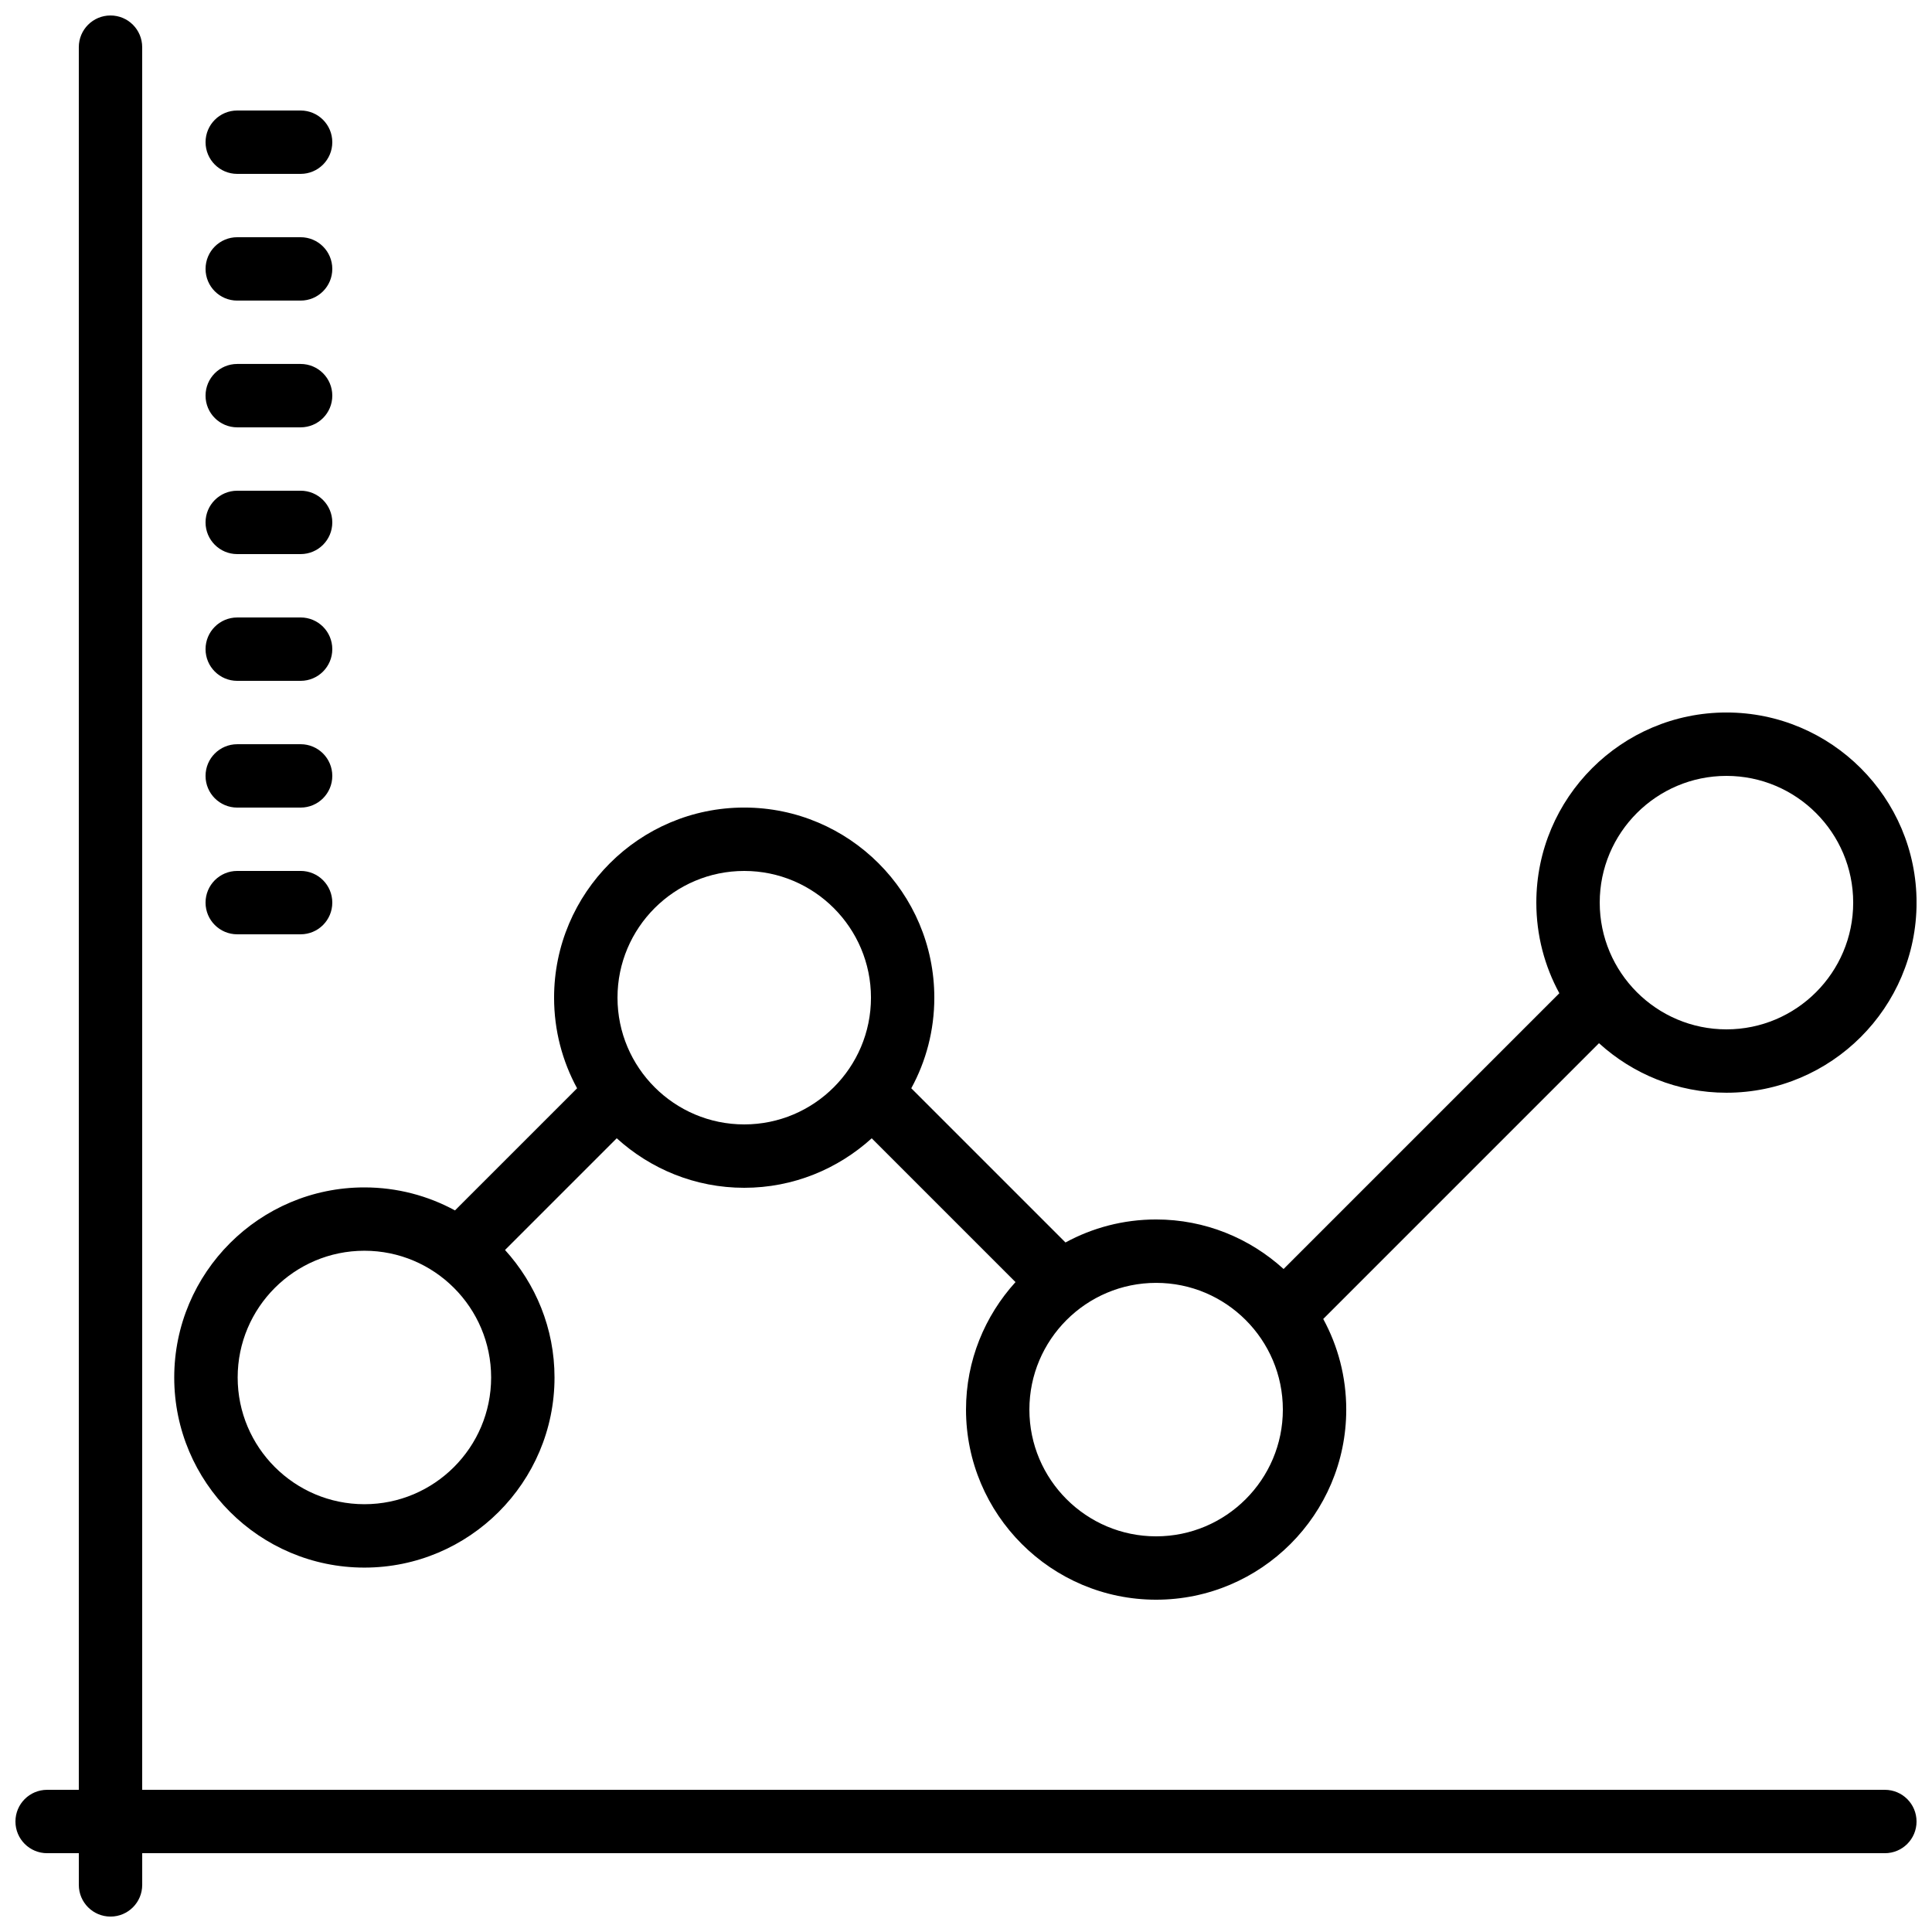 <?xml version="1.0" encoding="UTF-8"?>
<!-- Uploaded to: SVG Repo, www.svgrepo.com, Generator: SVG Repo Mixer Tools -->
<svg width="800px" height="800px" version="1.1" viewBox="144 144 512 512" xmlns="http://www.w3.org/2000/svg">
 <defs>
  <clipPath id="b">
   <path d="m148.09 148.09h503.81v503.81h-503.81z"/>
  </clipPath>
  <clipPath id="a">
   <path d="m190 332h461.9v236h-461.9z"/>
  </clipPath>
 </defs>
 <g clip-path="url(#b)">
  <path d="m643.51 618.32h-461.83v-461.82c0-4.644-3.754-8.398-8.398-8.398-4.641 0-8.395 3.754-8.395 8.398v461.82h-8.395c-4.644 0-8.398 3.754-8.398 8.398 0 4.644 3.754 8.398 8.398 8.398h8.398v8.398c0 4.644 3.754 8.398 8.398 8.398 4.644 0 8.398-3.754 8.398-8.398v-8.398h461.82c4.644 0 8.398-3.754 8.398-8.398-0.008-4.644-3.762-8.398-8.402-8.398z"/>
 </g>
 <path d="m206.87 391.6h16.793c4.644 0 8.398-3.754 8.398-8.398s-3.754-8.398-8.398-8.398l-16.793 0.004c-4.644 0-8.398 3.754-8.398 8.398 0.004 4.641 3.754 8.395 8.398 8.395z"/>
 <path d="m206.87 358.02h16.793c4.644 0 8.398-3.754 8.398-8.398 0-4.644-3.754-8.398-8.398-8.398l-16.793 0.004c-4.644 0-8.398 3.754-8.398 8.398 0.004 4.641 3.754 8.395 8.398 8.395z"/>
 <path d="m206.87 324.43h16.793c4.644 0 8.398-3.754 8.398-8.398 0-4.644-3.754-8.398-8.398-8.398l-16.793 0.004c-4.644 0-8.398 3.754-8.398 8.398 0.004 4.641 3.754 8.395 8.398 8.395z"/>
 <path d="m206.87 290.84h16.793c4.644 0 8.398-3.754 8.398-8.398 0-4.644-3.754-8.398-8.398-8.398l-16.793 0.004c-4.644 0-8.398 3.754-8.398 8.398 0.004 4.641 3.754 8.395 8.398 8.395z"/>
 <path d="m206.87 257.25h16.793c4.644 0 8.398-3.754 8.398-8.398s-3.754-8.398-8.398-8.398h-16.793c-4.644 0-8.398 3.754-8.398 8.398 0.004 4.644 3.754 8.398 8.398 8.398z"/>
 <path d="m206.87 223.66h16.793c4.644 0 8.398-3.754 8.398-8.398 0-4.641-3.754-8.395-8.398-8.395h-16.793c-4.644 0-8.395 3.754-8.395 8.398 0 4.641 3.75 8.395 8.395 8.395z"/>
 <path d="m206.87 190.08h16.793c4.644 0 8.398-3.754 8.398-8.398 0-4.641-3.754-8.395-8.398-8.395h-16.793c-4.644 0-8.395 3.754-8.395 8.395 0 4.644 3.75 8.398 8.395 8.398z"/>
 <g clip-path="url(#a)">
  <path d="m240.57 559.43c27.785 0 50.383-22.598 50.383-50.383 0-13.008-4.996-24.836-13.117-33.789l29.605-29.605c8.945 8.129 20.777 13.125 33.785 13.125 13.008 0 24.836-4.996 33.789-13.117l38.105 38.105c-8.121 8.949-13.117 20.781-13.117 33.789 0 27.785 22.598 50.383 50.383 50.383 27.785 0 50.383-22.598 50.383-50.383 0-8.691-2.207-16.871-6.098-24.016l73.078-73.078c8.938 8.129 20.77 13.125 33.777 13.125 27.785 0 50.383-22.598 50.383-50.383s-22.598-50.383-50.383-50.383c-27.785 0-50.383 22.598-50.383 50.383 0 8.691 2.207 16.871 6.098 24.016l-73.078 73.078c-8.941-8.129-20.773-13.125-33.781-13.125-8.691 0-16.871 2.207-24.016 6.098l-40.867-40.867c3.898-7.137 6.106-15.316 6.106-24.008 0-27.785-22.598-50.383-50.383-50.383s-50.383 22.598-50.383 50.383c0 8.691 2.207 16.871 6.098 24.016l-32.363 32.363c-7.144-3.887-15.324-6.098-24.016-6.098-27.785 0-50.383 22.598-50.383 50.383 0.008 27.781 22.609 50.371 50.395 50.371zm360.96-209.81c18.523 0 33.586 15.062 33.586 33.586s-15.062 33.586-33.586 33.586c-18.523 0-33.586-15.062-33.586-33.586-0.004-18.523 15.062-33.586 33.586-33.586zm-117.56 167.94c0 18.523-15.062 33.586-33.586 33.586-18.523 0-33.586-15.062-33.586-33.586 0-18.523 15.062-33.586 33.586-33.586 18.523-0.004 33.586 15.062 33.586 33.586zm-142.74-142.75c18.523 0 33.586 15.062 33.586 33.586 0 18.523-15.062 33.586-33.586 33.586-18.523 0-33.586-15.062-33.586-33.586-0.004-18.523 15.062-33.586 33.586-33.586zm-100.66 100.65c18.523 0 33.586 15.062 33.586 33.586s-15.062 33.586-33.586 33.586c-18.523 0-33.586-15.062-33.586-33.586s15.062-33.586 33.586-33.586z"/>
 </g>
</svg>